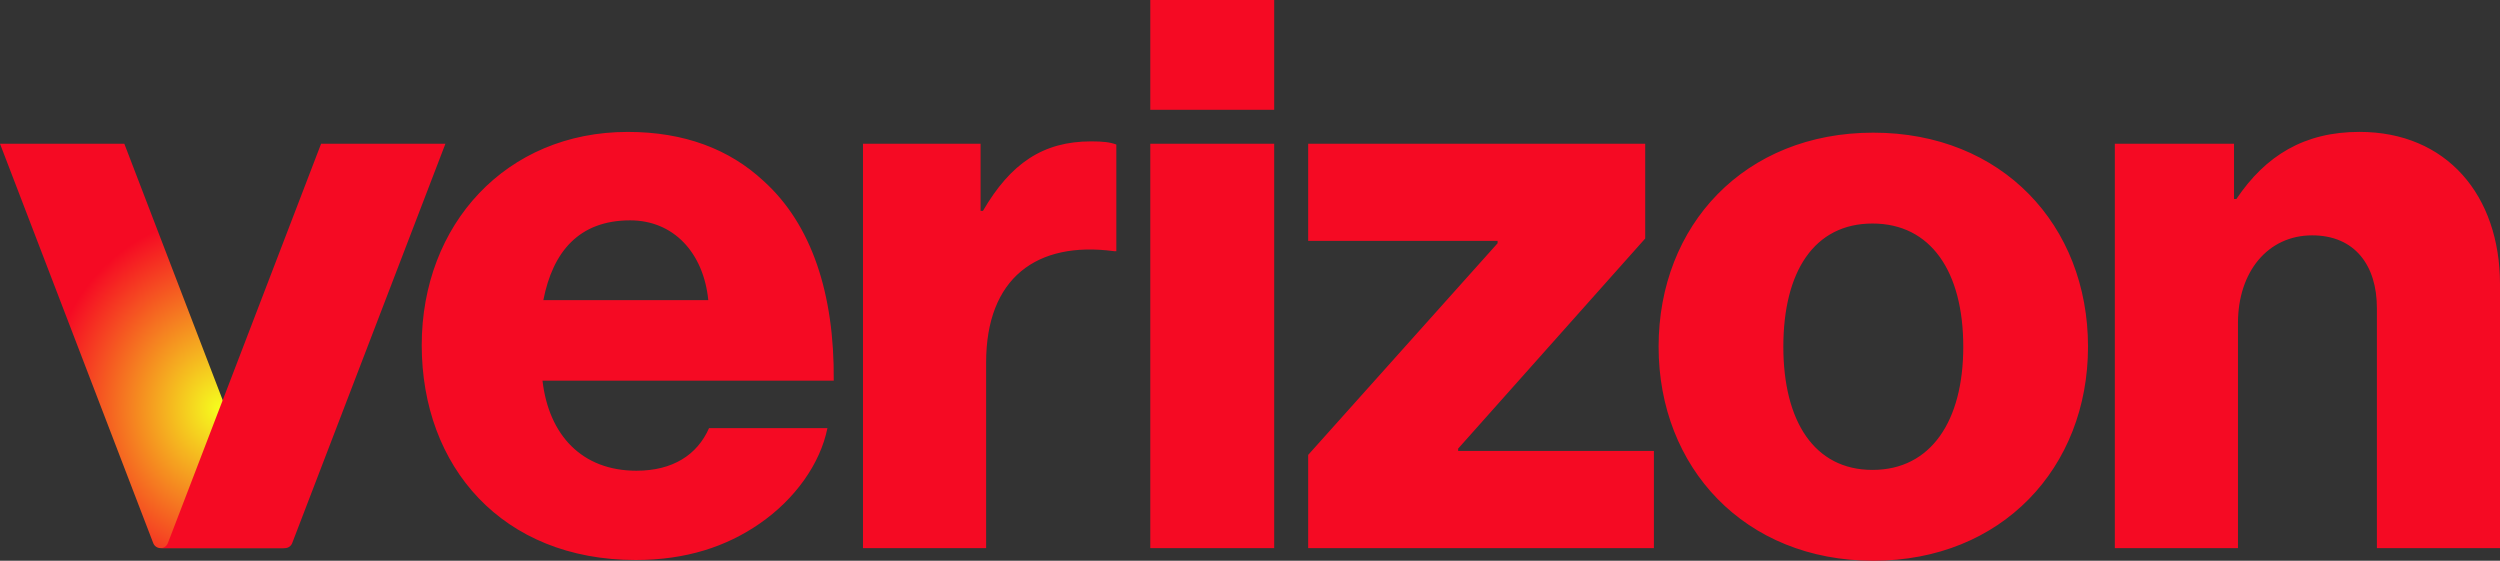 <svg width="107" height="24" viewBox="0 0 107 24" fill="none" xmlns="http://www.w3.org/2000/svg">
<rect x="0" y="0" width="107" height="24" fill="#333333" stroke="none"/>
<g clip-path="url(#clip0_6127_42421)">
<path d="M90.515 23.459H95.785V13.826C95.785 11.628 97.068 10.073 98.961 10.073C100.785 10.073 101.731 11.357 101.731 13.183V23.459H107V12.169C107 8.349 104.704 5.645 100.986 5.645C98.622 5.645 96.967 6.658 95.717 8.518H95.616V6.152H90.515V23.459ZM80.177 5.678C74.671 5.678 70.988 9.633 70.988 14.839C70.988 20.012 74.669 24 80.177 24C85.686 24 89.367 20.012 89.367 14.839C89.367 9.635 85.686 5.678 80.177 5.678ZM80.144 20.112C77.644 20.112 76.327 18.017 76.327 14.839C76.327 11.628 77.644 9.567 80.144 9.567C82.643 9.567 84.028 11.63 84.028 14.839C84.03 18.017 82.645 20.112 80.144 20.112ZM55.99 23.459H70.787V19.301H62.409V19.2L70.415 10.208V6.152H55.99V10.31H64.097V10.411L55.99 19.47V23.459ZM49.232 23.459H54.535V6.152H49.232V23.459ZM36.936 23.459H42.206V15.516C42.206 11.899 44.368 10.31 47.678 10.75H47.779V6.186C47.509 6.085 47.204 6.051 46.699 6.051C44.637 6.051 43.252 6.997 42.07 9.025H41.969V6.152H36.936V23.459ZM27.239 20.147C24.909 20.147 23.49 18.626 23.219 16.294H35.684C35.718 12.575 34.739 9.601 32.678 7.743C31.225 6.391 29.299 5.646 26.867 5.646C21.665 5.646 18.05 9.601 18.05 14.773C18.05 19.978 21.496 23.968 27.205 23.968C29.368 23.968 31.09 23.393 32.509 22.413C34.029 21.366 35.109 19.844 35.414 18.323H30.347C29.842 19.47 28.793 20.147 27.239 20.147ZM26.97 9.431C28.829 9.431 30.112 10.817 30.315 12.846H23.255C23.659 10.783 24.774 9.431 26.97 9.431ZM49.232 0H54.535V4.699H49.232V0Z" fill="#F50A23"/>
<path d="M0 6.152L6.558 23.245C6.608 23.375 6.733 23.46 6.872 23.46H12.193C12.054 23.46 11.929 23.375 11.879 23.245L5.321 6.152H0Z" fill="url(#paint0_radial_6127_42421)"/>
<path d="M19.064 6.152L12.506 23.245C12.456 23.375 12.332 23.46 12.193 23.46H6.872C7.01 23.46 7.135 23.375 7.185 23.245L13.743 6.152H19.064Z" fill="#F50A23"/>
</g>
<defs>
<radialGradient id="paint0_radial_6127_42421" cx="0" cy="0" r="1" gradientUnits="userSpaceOnUse" gradientTransform="translate(9.437 17.493) rotate(-90) scale(8.211 7.445)">
<stop stop-color="#F5FF1E"/>
<stop offset="1" stop-color="#F50A23"/>
</radialGradient>
<clipPath id="clip0_6127_42421">
<rect width="107" height="24" fill="white"/>
</clipPath>
</defs>
</svg>
